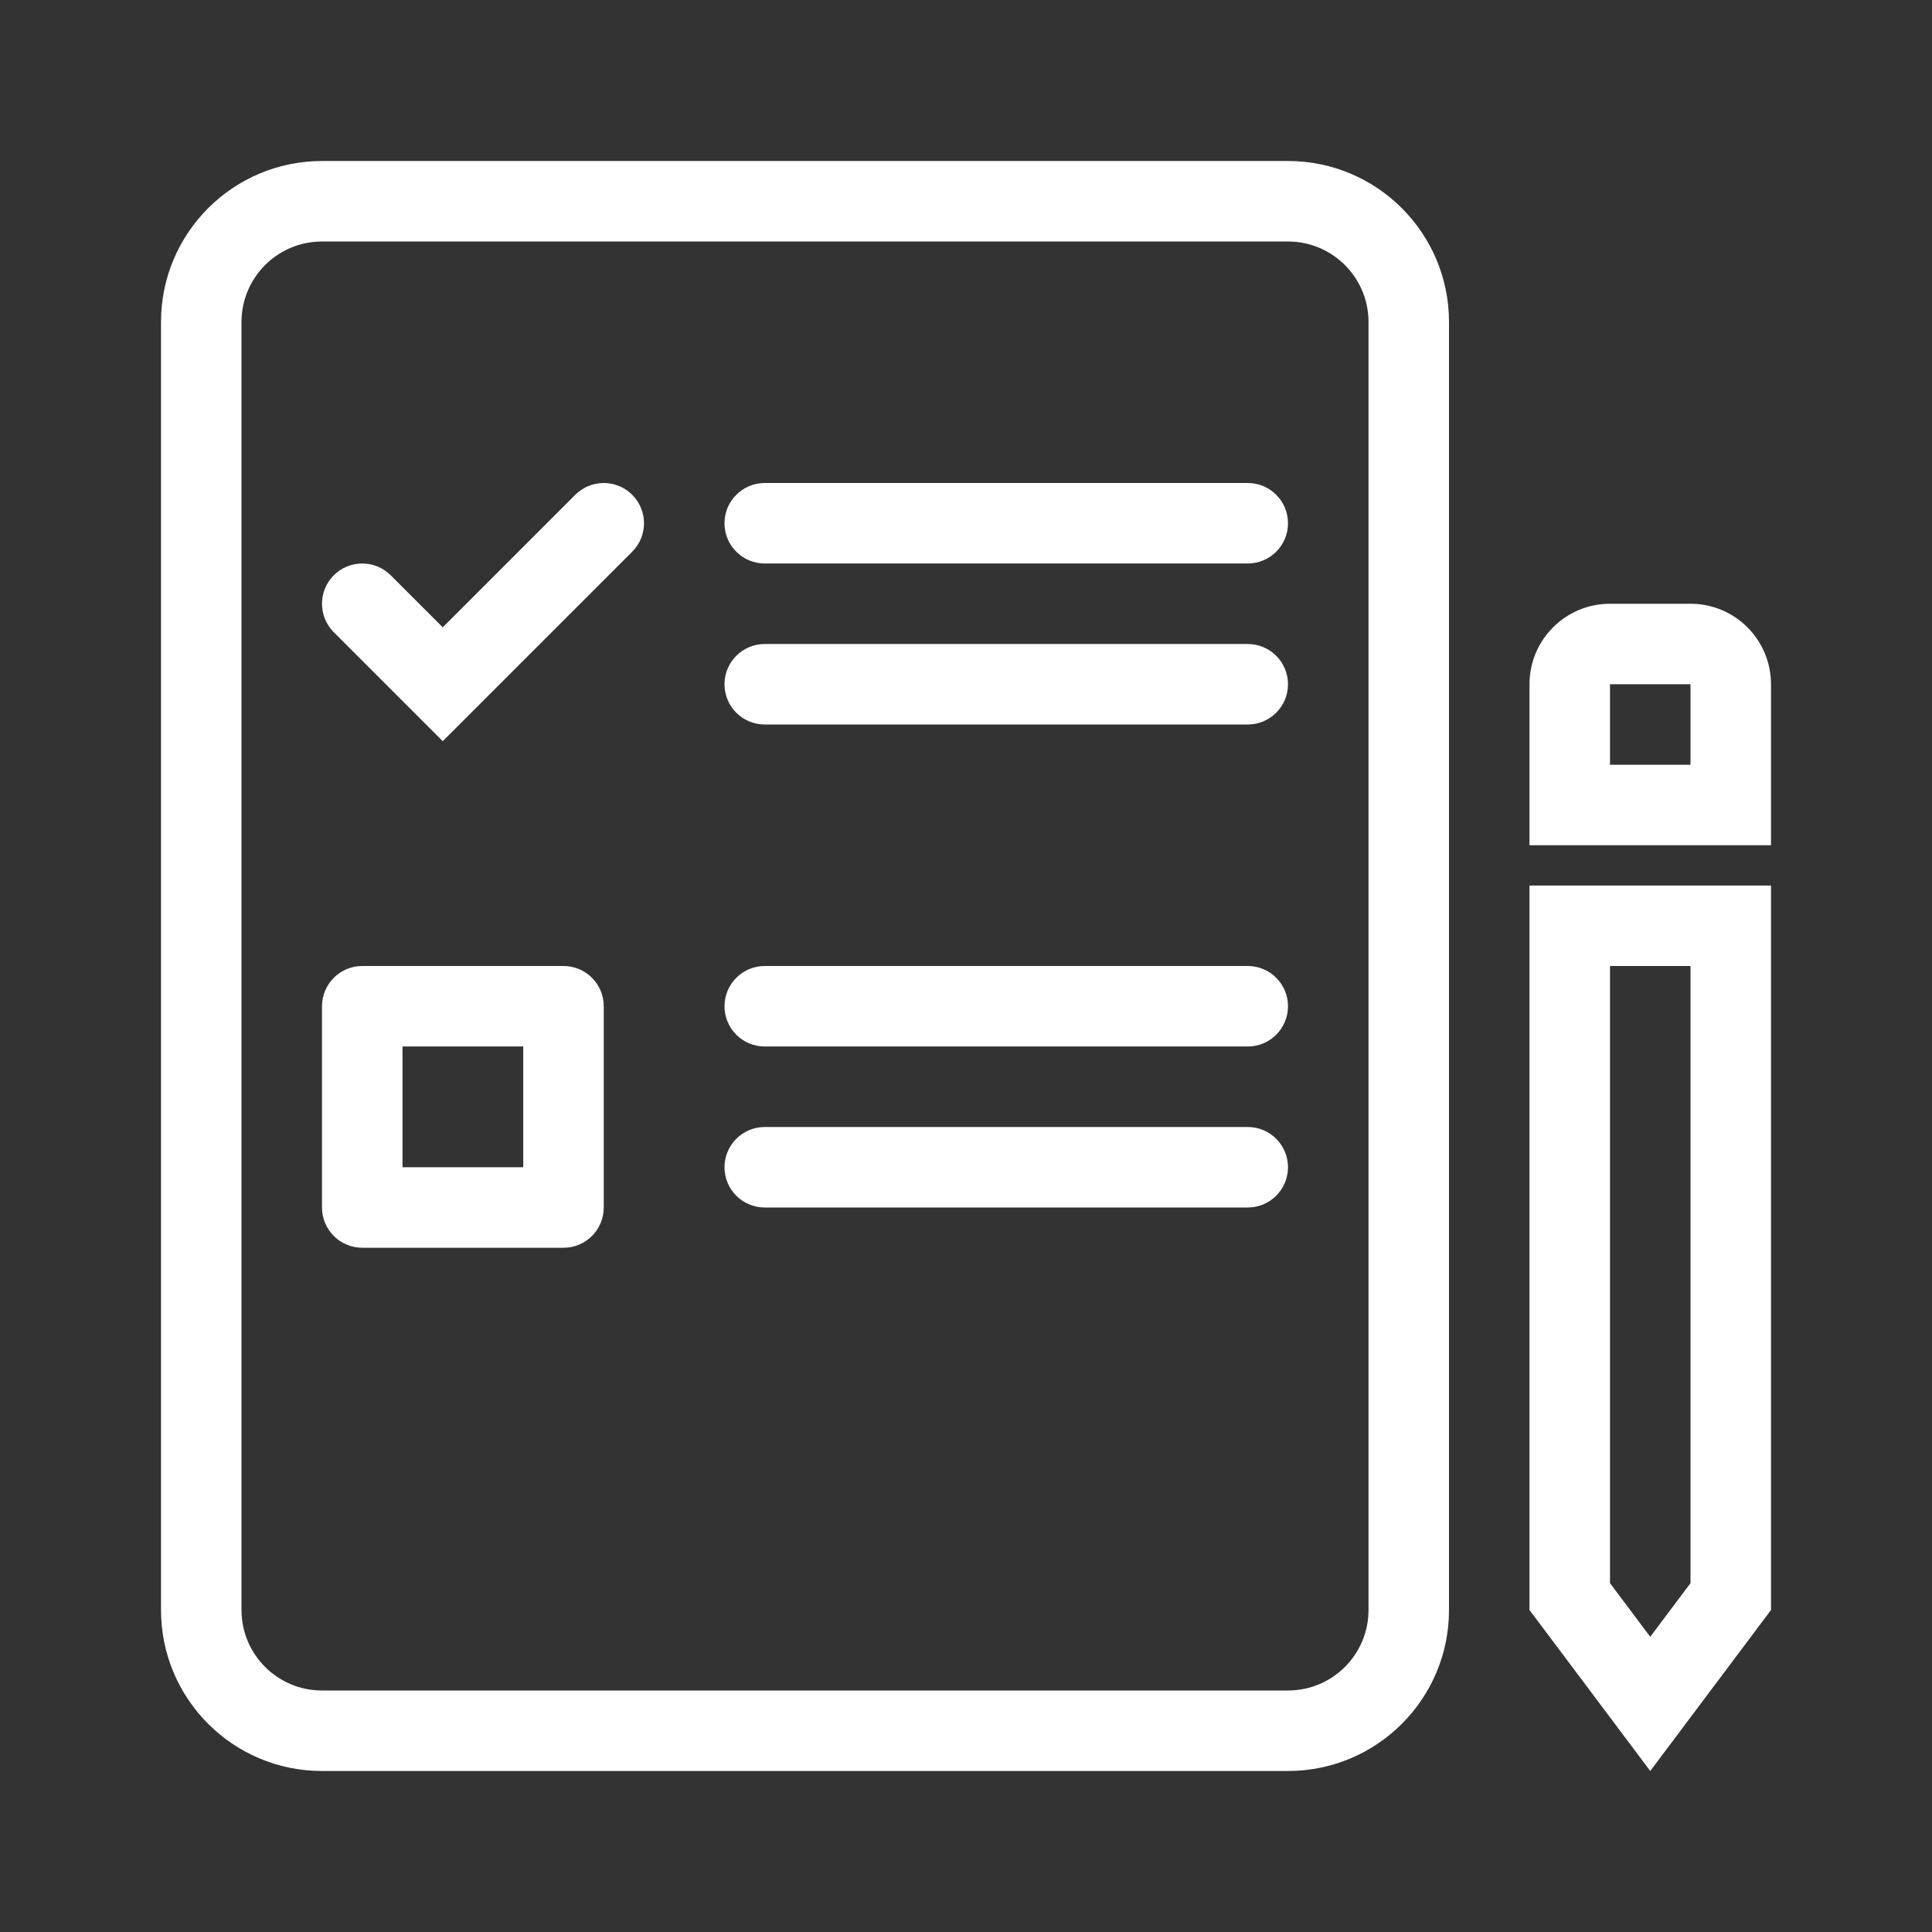 <svg width="68" height="68" viewBox="0 0 68 68" fill="none" xmlns="http://www.w3.org/2000/svg">
<rect x="0" y="0" width="68" height="68" fill="#333333" stroke="none"/>
<path fill-rule="evenodd" clip-rule="evenodd" d="M11.333 59.5H45.333C46.898 59.5 48.167 58.231 48.167 56.667V11.333C48.167 9.769 46.898 8.5 45.333 8.5H11.333C9.769 8.5 8.5 9.769 8.5 11.333V56.667C8.5 58.231 9.769 59.5 11.333 59.5ZM45.333 62.333H11.333C8.204 62.333 5.667 59.796 5.667 56.667V11.333C5.667 8.204 8.204 5.667 11.333 5.667H45.333C48.463 5.667 51 8.204 51 11.333V56.667C51 59.796 48.463 62.333 45.333 62.333Z" fill="white"/>
<path fill-rule="evenodd" clip-rule="evenodd" d="M25.5 18.417C25.5 17.634 26.134 17 26.917 17H43.917C44.699 17 45.333 17.634 45.333 18.417C45.333 19.199 44.699 19.833 43.917 19.833H26.917C26.134 19.833 25.5 19.199 25.5 18.417Z" fill="white"/>
<path fill-rule="evenodd" clip-rule="evenodd" d="M25.5 24.083C25.5 23.301 26.134 22.667 26.917 22.667H43.917C44.699 22.667 45.333 23.301 45.333 24.083C45.333 24.866 44.699 25.5 43.917 25.5H26.917C26.134 25.5 25.5 24.866 25.5 24.083Z" fill="white"/>
<path fill-rule="evenodd" clip-rule="evenodd" d="M25.5 35.417C25.5 34.634 26.134 34 26.917 34H43.917C44.699 34 45.333 34.634 45.333 35.417C45.333 36.199 44.699 36.833 43.917 36.833H26.917C26.134 36.833 25.5 36.199 25.5 35.417Z" fill="white"/>
<path fill-rule="evenodd" clip-rule="evenodd" d="M25.5 41.083C25.5 40.301 26.134 39.667 26.917 39.667H43.917C44.699 39.667 45.333 40.301 45.333 41.083C45.333 41.866 44.699 42.5 43.917 42.5H26.917C26.134 42.5 25.5 41.866 25.5 41.083Z" fill="white"/>
<path fill-rule="evenodd" clip-rule="evenodd" d="M14.167 36.833V41.083H18.417V36.833H14.167ZM12.75 34H19.833C20.616 34 21.25 34.634 21.25 35.417V42.5C21.25 43.282 20.616 43.917 19.833 43.917H12.75C11.968 43.917 11.333 43.282 11.333 42.5V35.417C11.333 34.634 11.968 34 12.75 34Z" fill="white"/>
<path fill-rule="evenodd" clip-rule="evenodd" d="M22.252 17.415C22.805 17.968 22.805 18.865 22.252 19.418L15.583 26.087L11.748 22.252C11.195 21.698 11.195 20.802 11.748 20.248C12.302 19.695 13.198 19.695 13.752 20.248L15.583 22.08L20.248 17.415C20.802 16.862 21.698 16.862 22.252 17.415Z" fill="white"/>
<path fill-rule="evenodd" clip-rule="evenodd" d="M59.5 34H56.667V55.722L58.083 57.611L59.5 55.722V34ZM62.333 56.667L58.083 62.333L53.833 56.667V31.167H62.333V56.667Z" fill="white"/>
<path fill-rule="evenodd" clip-rule="evenodd" d="M59.5 24.083H56.667V26.917H59.5V24.083ZM56.667 21.25H59.5C61.065 21.25 62.333 22.518 62.333 24.083V29.75H53.833V24.083C53.833 22.518 55.102 21.25 56.667 21.25Z" fill="white"/>
</svg>
